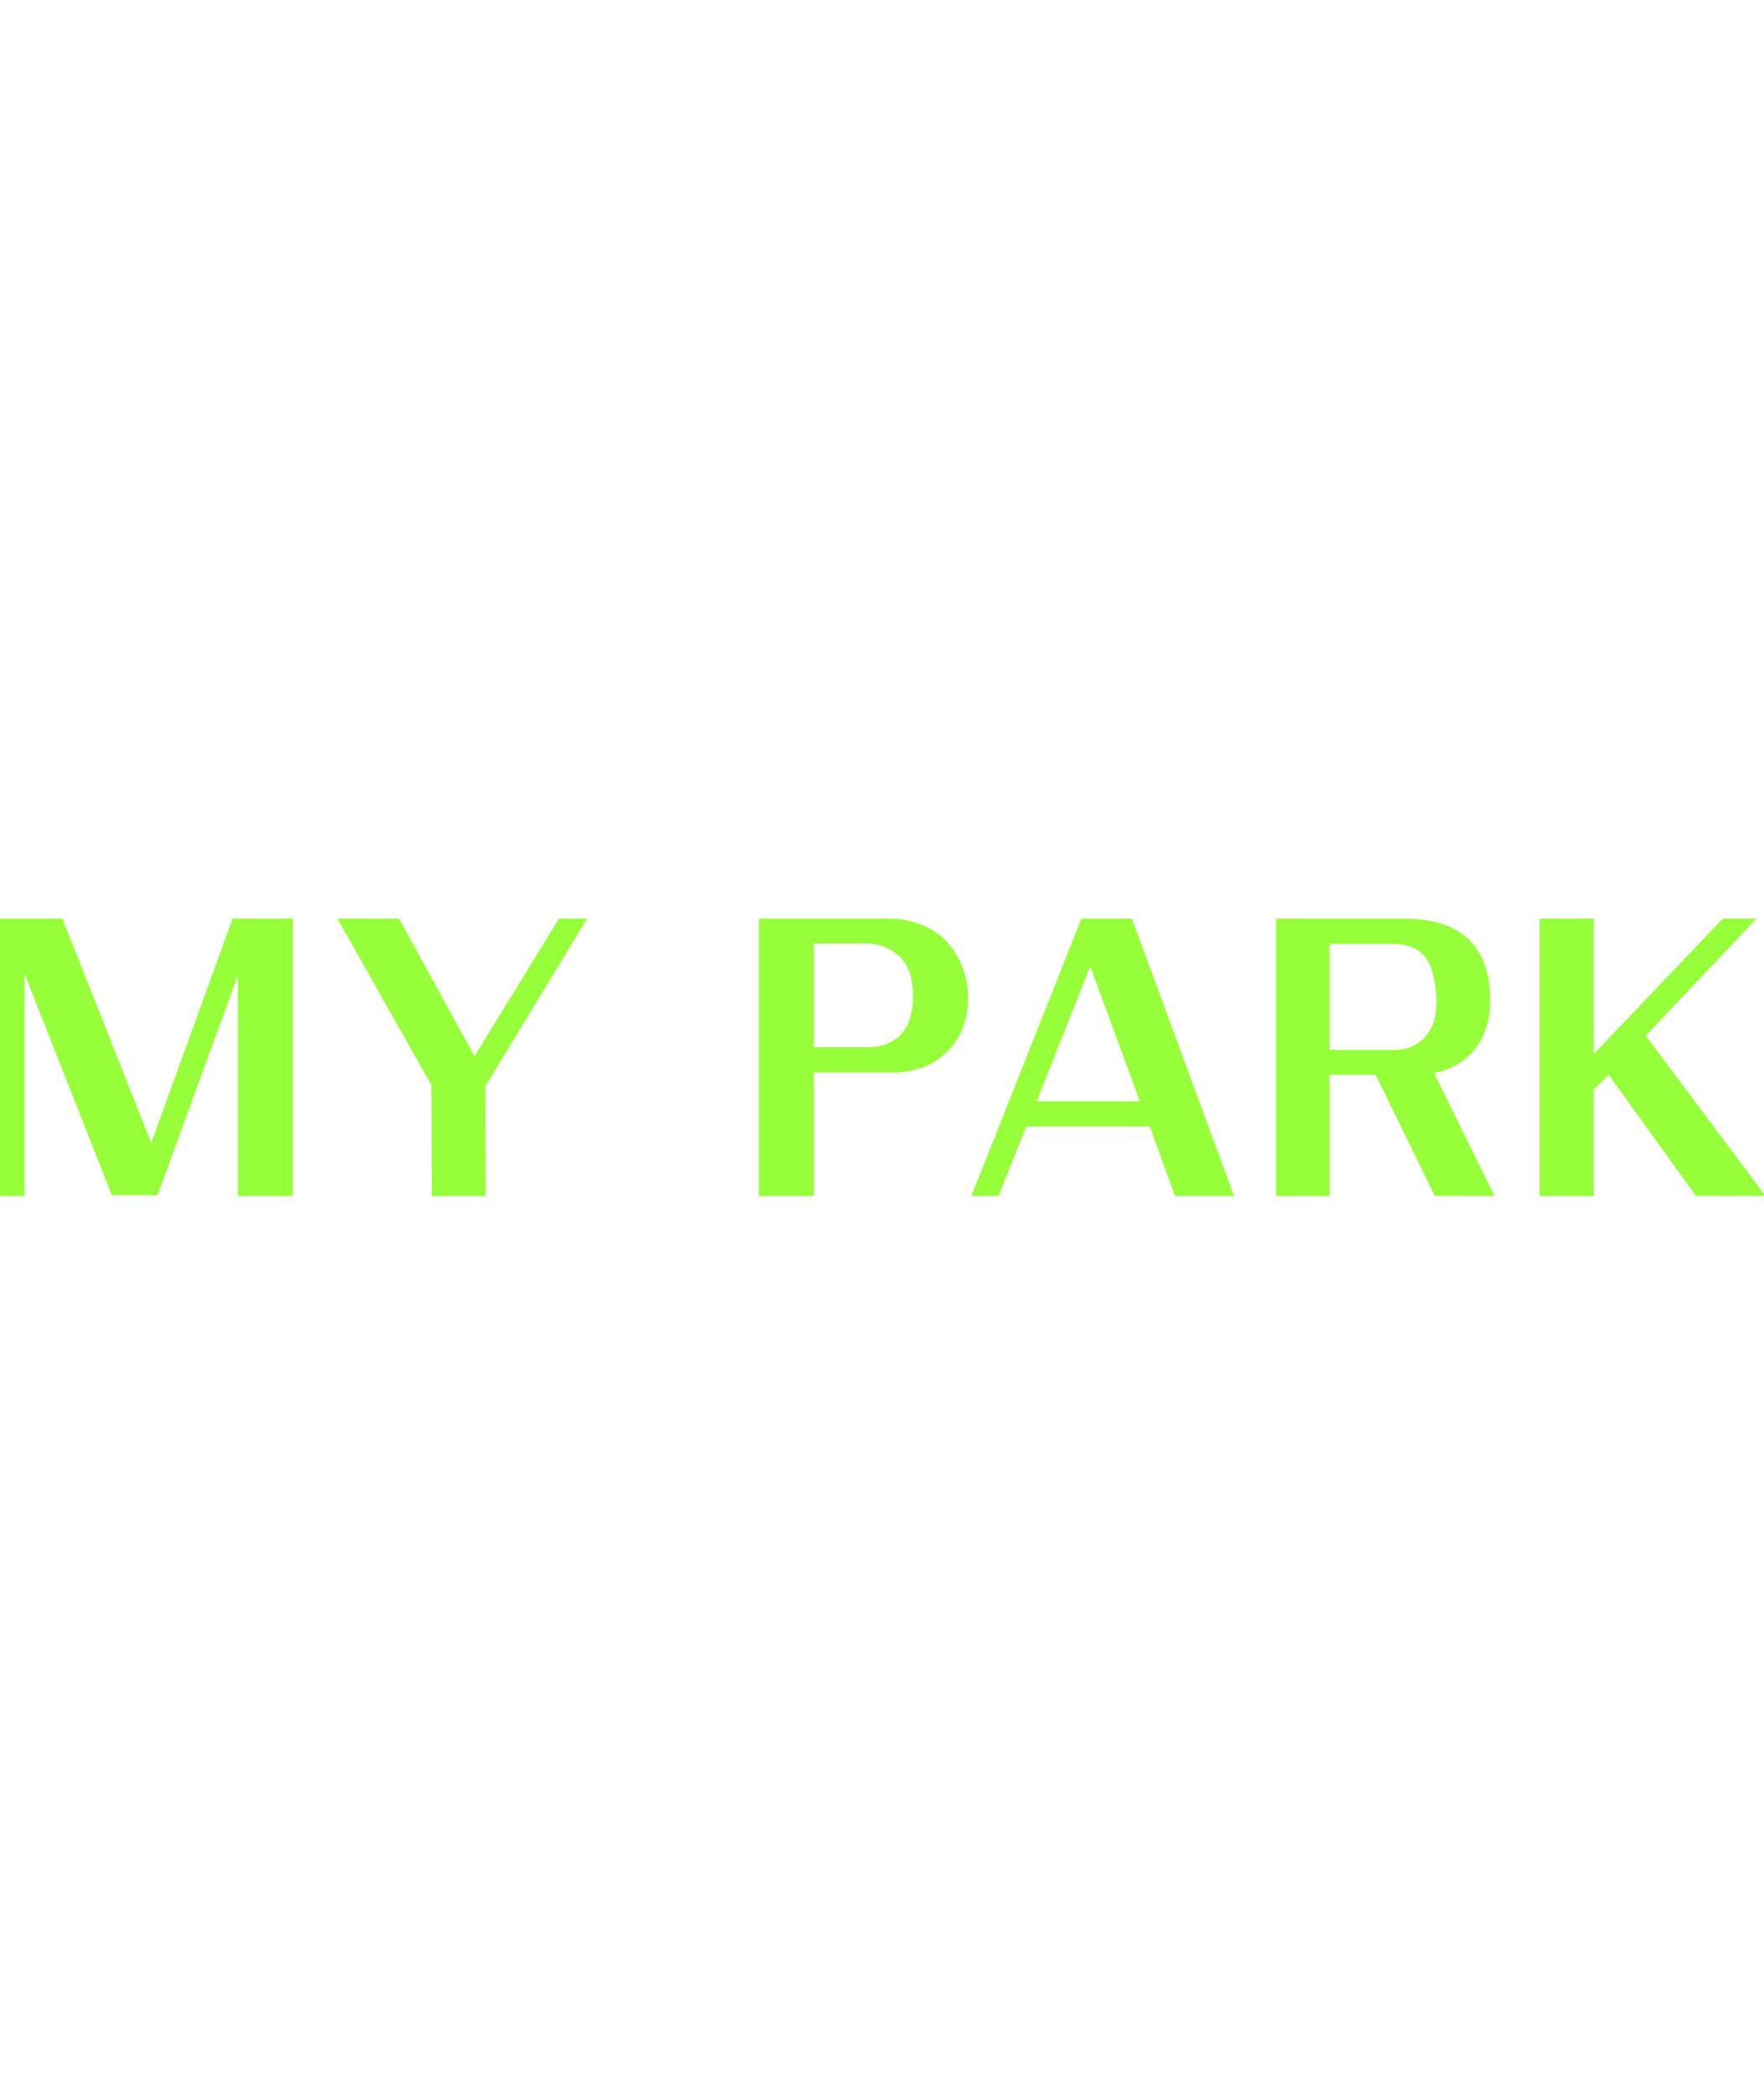 <svg width="338" height="401" viewBox="0 0 338 401" fill="none" xmlns="http://www.w3.org/2000/svg">
<g clip-path="url(#clip0_3026_469)">
<g filter="url(#filter0_d_3026_469)">
<path d="M19.001 110.373C15.822 110.373 13.67 110.449 11.38 110.74V102.763C13.524 102.985 16.267 103.13 19.001 103.13H47.865C50.752 103.13 53.196 102.985 55.632 102.763V110.74C53.633 110.518 51.189 110.373 47.934 110.373H37.945V118.869H56.888C60.511 118.869 63.621 118.724 65.766 118.426V126.846C63.399 126.547 60.289 126.402 56.812 126.402H37.937V141.697C37.937 145.246 37.194 147.02 35.195 148.052C33.64 148.94 30.752 149.383 26.83 149.383C24.976 149.383 21.276 149.238 17.952 149.016C17.508 145.468 16.987 143.403 15.876 140.741C20.319 141.407 23.421 141.629 26.83 141.629C29.051 141.629 29.718 141.108 29.718 139.334V126.402H9.955C6.477 126.402 3.29 126.547 1 126.846V118.426C3.29 118.724 6.331 118.869 9.878 118.869H29.71V110.373H18.978H19.001ZM28.768 86.726C28.768 84.876 28.691 83.621 28.324 82H37.501C37.133 83.552 37.056 84.807 37.056 86.726V89.089H56.965C60.519 89.089 62.886 89.013 65.184 88.791C64.962 90.42 64.885 91.751 64.885 94.259V100.171C64.885 102.457 64.962 103.865 65.184 105.639H57.118V96.622H9.748V105.639H1.605C1.904 103.788 1.973 102.465 1.973 100.094V94.259C1.973 91.896 1.896 90.489 1.674 88.791C3.964 89.013 6.262 89.089 9.817 89.089H28.76V86.726H28.768Z" fill="white"/>
<path d="M0 61.776C4.26 56.862 5.735 54.44 7.789 48.646L14.627 51.873C11.904 58.844 10.291 61.776 6.541 66.62L0 61.776ZM8.892 11.52C5.294 11.52 3.012 11.596 0.806 11.884V4.549C3.233 4.845 5.507 4.989 9.036 4.989H28.805C28.805 2.863 28.661 1.542 28.364 0H36.891C36.594 1.617 36.526 2.643 36.45 4.989H57.618C61.216 4.989 63.718 4.845 65.924 4.549V11.884C63.642 11.588 61.444 11.52 57.694 11.52H36.457V14.162H51.153C55.564 14.162 56.888 14.086 59.162 13.798C58.941 15.78 58.865 17.17 58.865 20.693V30.307C58.865 33.83 58.941 35.22 59.162 37.202C58.574 37.151 57.618 37.078 56.294 36.982C60.189 40.133 61.953 41.827 65.11 45.198L59.816 50.111C58.858 48.79 57.39 46.96 55.404 44.682C43.501 45.783 36.594 46.147 8.146 47.104C6.017 47.18 4.252 47.325 2.267 47.621L1.088 39.92C4.465 40.217 6.891 40.285 11.379 40.285C13.828 40.285 19.634 40.186 28.797 39.989V36.906H15.35C11.014 36.906 9.394 36.982 7.561 37.202C7.781 35.296 7.857 33.899 7.857 30.307V20.769C7.857 17.101 7.781 15.78 7.561 13.798C9.622 14.094 11.09 14.162 15.426 14.162H28.797V11.52H8.884H8.892ZM15.509 20.032V22.819H28.813V20.032H15.509ZM15.509 28.18V31.188H28.813V28.18H15.509ZM25.648 58.48C25.648 59.14 25.793 59.437 26.31 59.657C27.116 60.021 29.84 60.173 34.175 60.173C44.467 60.173 44.535 60.097 44.832 53.422C47.403 54.964 49.243 55.624 52.552 56.141C51.449 66.339 50.346 67 33.962 67C20.073 67 18.012 66.195 18.012 60.614V55.48C18.012 52.838 17.936 50.787 17.647 49.17H25.953C25.732 50.856 25.656 51.592 25.656 54.379V58.487L25.648 58.48ZM36.16 58.404C33.666 54.88 32.487 53.711 28.296 50.187L33.879 46.375C36.967 48.722 38.952 50.483 42.109 53.855L36.153 58.404H36.16ZM36.457 22.819H51.228V20.032H36.457V22.819ZM36.457 31.18H51.228V28.173H36.457V31.18ZM36.457 39.761C42.778 39.617 44.025 39.617 50.491 39.245C49.388 38.288 49.243 38.144 47.555 36.898H36.457V39.761ZM59.535 66.172C55.937 59.421 53.655 56.194 49.023 51.349L55.199 47.681C60.052 52.526 62.767 55.974 66 61.472L59.535 66.165V66.172Z" fill="white"/>
</g>
<path d="M45.576 229.148V186.9L30.194 229.006H21.433L4.701 186.544V229.148H0V176H11.961L28.978 218.96L44.573 176H56.107V229.148H45.568H45.576Z" fill="#97FF3A"/>
<path d="M92.992 208.131L93.063 229.148H82.738L82.667 207.917L64.654 176H76.473L90.93 202.361L107.094 176H112.506L93 208.131H92.992Z" fill="#97FF3A"/>
<path d="M182.573 200.298C180.084 203.507 176.095 205.499 171.11 205.499H155.941V229.148H145.403V176H170.462C174.523 176 178.504 177.565 181.001 179.992C183.702 182.695 185.346 186.473 185.488 190.607C185.63 194.456 184.564 197.8 182.565 200.298H182.573ZM173.883 185.335C172.532 182.632 169.466 180.774 165.982 180.774H155.941V200.653H166.409C169.83 200.653 172.816 198.946 174.025 196.021C175.376 192.883 175.162 187.904 173.883 185.335Z" fill="#97FF3A"/>
<path d="M225.146 229.148L220.303 215.83H196.666L191.325 229.148H186.127L207.205 176H216.89L236.474 229.148H225.154H225.146ZM208.911 185.122L198.657 210.984H218.383L208.911 185.122Z" fill="#97FF3A"/>
<path d="M274.917 229.148L263.596 205.925H254.763V229.148H244.509V176H269.142C272.562 176 275.549 176.569 277.903 177.636C280.755 178.917 282.746 180.988 284.026 183.691C285.163 186.181 285.661 189.176 285.519 192.741C285.376 195.879 284.381 198.725 282.675 200.93C280.826 203.278 278.187 204.922 274.774 205.562L286.38 229.14H274.917V229.148ZM274.135 185.264C273.637 183.912 272.784 182.845 271.646 182.055C270.366 181.272 268.723 180.845 266.874 180.845H254.771V201.151H267.23C269.363 201.151 271.219 200.44 272.57 199.159C273.779 198.092 274.632 196.527 274.988 194.741C275.557 191.888 275.059 187.69 274.135 185.264Z" fill="#97FF3A"/>
<path d="M324.973 229.148L308.241 205.925L305.397 208.771V229.148H295V176H305.397V201.934L330.1 176H336.578L315.359 198.44L338.285 229.14H324.973V229.148Z" fill="#97FF3A"/>
<path d="M37.89 265.88C37.89 263.187 35.704 261 33.013 261V270.759C35.704 270.759 37.89 268.572 37.89 265.88Z" fill="white"/>
<path d="M17.778 265.88C17.778 263.187 15.592 261 12.901 261C14.252 261 15.34 263.187 15.34 265.88C15.34 268.572 14.252 270.759 12.901 270.759C15.592 270.759 17.778 268.572 17.778 265.88Z" fill="white"/>
<path d="M0 261C2.176 261 3.935 263.187 3.935 265.88C3.935 268.572 2.176 270.759 0 270.759C2.691 270.759 4.877 268.572 4.877 265.88C4.877 263.187 2.691 261 0 261Z" fill="white"/>
<path d="M95.123 270.759C97.817 270.759 100 268.575 100 265.88C100 263.185 97.817 261 95.123 261C92.429 261 90.246 263.185 90.246 265.88C90.246 268.575 92.429 270.759 95.123 270.759Z" fill="white"/>
<path d="M63.422 265.88C63.422 263.459 61.654 261.457 59.342 261.078C57.029 261.457 55.261 263.459 55.261 265.88C55.261 268.3 57.029 270.302 59.342 270.681C61.654 270.302 63.422 268.3 63.422 265.88Z" fill="white"/>
<path d="M130.88 135.008H137.672V136.808H130.88V135.008ZM140.288 128.912H142.184V148.472C142.184 149.672 141.896 150.248 141.176 150.56C140.456 150.896 139.256 150.968 137.432 150.968C137.312 150.416 137.024 149.528 136.736 148.976C138.104 149.024 139.352 149.024 139.736 149.024C140.12 149 140.288 148.88 140.288 148.472V128.912ZM137.072 135.008H137.456L137.792 134.936L138.968 135.392C137.792 141.68 134.984 146.192 131.576 148.592C131.288 148.16 130.568 147.464 130.112 147.176C133.472 145.016 136.088 140.864 137.072 135.416V135.008ZM142.064 134.36C144.032 139.544 147.944 144.632 152.6 146.792C152.168 147.176 151.568 147.92 151.256 148.424C146.528 145.928 142.76 140.528 140.648 134.744L142.064 134.36ZM148.784 133.376L150.44 134.528C148.736 136.472 146.48 138.776 144.728 140.216L143.504 139.232C145.184 137.744 147.464 135.224 148.784 133.376ZM163.088 131.432H178.208V133.064H163.088V131.432ZM166.376 141.032H174.8V142.4H166.376V141.032ZM166.088 144.512H175.088V145.88H166.088V144.512ZM169.808 141.488H171.416V149.72H169.808V141.488ZM163.568 135.68H176.72V137.24H165.248V150.872H163.568V135.68ZM176.048 135.68H177.728V148.952C177.728 149.84 177.56 150.32 176.936 150.608C176.36 150.872 175.424 150.896 174.032 150.896C173.96 150.44 173.696 149.744 173.48 149.288C174.488 149.336 175.376 149.312 175.688 149.312C175.952 149.288 176.048 149.216 176.048 148.928V135.68ZM167.048 138.008L168.344 137.576C168.848 138.44 169.4 139.616 169.664 140.336L168.296 140.888C168.08 140.12 167.528 138.896 167.048 138.008ZM172.784 137.48L174.272 137.96C173.576 139.28 172.808 140.792 172.088 141.824L170.936 141.392C171.584 140.312 172.376 138.632 172.784 137.48ZM170 128.816L171.824 129.008C171.536 131.48 171.176 134.552 170.816 136.448L169.256 136.208C169.592 134.264 169.904 131.024 170 128.816ZM157.712 130.472L158.6 129.176C159.896 129.8 161.624 130.832 162.488 131.6L161.6 133.112C160.76 132.296 159.056 131.192 157.712 130.472ZM156.464 137L157.304 135.632C158.624 136.208 160.304 137.192 161.168 137.96L160.304 139.472C159.488 138.704 157.784 137.624 156.464 137ZM157.088 149.24C158.192 147.416 159.8 144.296 161 141.584L162.152 142.784C161.048 145.304 159.608 148.256 158.408 150.488L157.088 149.24ZM186.992 133.52H203.624V135.272H186.992V133.52ZM185.936 140.552H202.76V142.28H185.936V140.552ZM183.32 148.4H204.752V150.152H183.32V148.4ZM193.112 128.864H194.96V149.288H193.112V128.864ZM187.712 129.248L189.56 129.656C188.504 133.376 186.824 136.928 184.904 139.232C184.544 138.92 183.728 138.392 183.272 138.152C185.24 136.016 186.8 132.68 187.712 129.248ZM214.856 145.304H216.608V148.4C216.608 149 216.848 149.096 218.264 149.096C218.912 149.096 222.224 149.096 223.088 149.096C224.216 149.096 224.408 148.784 224.528 146.552C224.912 146.84 225.608 147.08 226.064 147.176C225.872 149.936 225.344 150.608 223.232 150.608C222.68 150.608 218.672 150.608 218.144 150.608C215.552 150.608 214.856 150.176 214.856 148.424V145.304ZM218.984 144.824L220.232 144.032C221.072 144.896 222.104 146.072 222.584 146.816L221.288 147.68C220.808 146.936 219.824 145.688 218.984 144.824ZM227.312 145.328L228.92 144.824C229.688 146.216 230.6 148.136 231.008 149.24L229.304 149.888C228.896 148.736 228.032 146.792 227.312 145.328ZM211.592 145.04L213.128 145.688C212.552 147.08 211.784 148.832 210.8 149.96L209.264 149.12C210.248 148.064 211.112 146.36 211.592 145.04ZM211.064 135.056H218.48V136.376H212.672V144.488H211.064V135.056ZM221.936 129.056H223.616V134.072C223.616 134.696 223.784 134.792 224.744 134.792C225.176 134.792 227.504 134.792 228.104 134.792C228.896 134.792 229.04 134.504 229.112 132.584C229.472 132.824 230.168 133.064 230.6 133.184C230.432 135.656 229.928 136.304 228.272 136.304C227.816 136.304 225.008 136.304 224.576 136.304C222.464 136.304 221.936 135.824 221.936 134.096V129.056ZM221.936 136.856H223.616V142.28C223.616 142.88 223.784 143 224.768 143C225.224 143 227.6 143 228.2 143C228.992 143 229.136 142.712 229.232 140.696C229.592 140.984 230.288 141.224 230.72 141.344C230.528 143.864 230.048 144.512 228.368 144.512C227.888 144.512 225.032 144.512 224.6 144.512C222.464 144.512 221.936 144.032 221.936 142.304V136.856ZM216.464 130.76L217.76 130.04C218.936 131.192 220.4 132.848 221.12 133.88L219.752 134.72C219.104 133.664 217.664 131.96 216.464 130.76ZM228.704 129.656L230.024 130.76C228.2 131.672 225.536 132.464 223.232 132.992C223.16 132.656 222.92 132.152 222.728 131.816C224.888 131.264 227.36 130.424 228.704 129.656ZM228.944 137.576L230.312 138.704C228.392 139.616 225.632 140.432 223.232 140.984C223.16 140.648 222.92 140.12 222.704 139.784C224.96 139.208 227.528 138.392 228.944 137.576ZM218.096 135.056H219.752V142.736C219.752 143.528 219.584 143.888 218.984 144.128C218.432 144.368 217.496 144.392 216.104 144.392C216.032 143.96 215.792 143.432 215.576 143.048C216.584 143.072 217.472 143.072 217.736 143.048C218.024 143.048 218.096 142.976 218.096 142.736V135.056ZM211.976 137.672H218.504V138.824H211.976V137.672ZM211.976 140.168H218.504V141.32H211.976V140.168ZM210.272 134.24C210.176 133.88 209.936 133.064 209.72 132.608C210.104 132.56 210.536 132.32 211.04 131.96C211.544 131.576 213.224 130.184 214.352 128.696L216.056 129.296C214.592 130.928 212.888 132.44 211.352 133.376V133.4C211.352 133.4 210.272 133.88 210.272 134.24ZM210.272 134.24V133.088L211.184 132.584L219.176 132.2C219.224 132.608 219.344 133.184 219.44 133.496C211.736 133.952 210.824 134.024 210.272 134.24ZM249.464 142.448L251.144 141.656C253.256 144.224 255.704 147.632 256.904 149.792L255.128 150.776C253.976 148.568 251.528 145.016 249.464 142.448ZM242.576 129.56L244.472 130.088C242.888 134.024 240.32 137.672 237.68 140.024C237.32 139.688 236.48 139.04 236.024 138.728C238.736 136.616 241.136 133.16 242.576 129.56ZM250.76 129.368C252.344 132.68 255.44 136.496 257.912 138.488C257.456 138.872 256.76 139.568 256.4 140.024C253.904 137.72 250.832 133.688 248.984 130.088L250.76 129.368ZM238.664 149.36C238.568 148.952 238.232 147.992 237.968 147.44C238.592 147.296 239.264 146.552 240.128 145.448C241.088 144.368 244.04 140.168 245.936 136.16L247.904 137.024C245.624 141.224 242.84 145.376 240.104 148.256V148.304C240.104 148.304 238.664 148.928 238.664 149.36ZM238.664 149.36L238.616 147.848L239.888 147.128L253.352 146.336C253.424 146.864 253.616 147.632 253.76 148.064C240.896 148.928 239.552 149 238.664 149.36ZM266.048 135.992H280.232V137.144H266.048V135.992ZM267.464 133.352H278.984V134.504H267.464V133.352ZM272.264 132.032H273.944V136.688H272.264V132.032ZM271.976 142.448H273.584V147.584H271.976V142.448ZM272.912 141.536L274.352 142.04C272.504 144.128 269.336 145.856 266.528 146.936C266.336 146.648 265.832 146.024 265.496 145.736C268.304 144.848 271.304 143.36 272.912 141.536ZM278.984 141.968L280.136 142.664C279.128 143.576 277.808 144.416 276.776 145.016L275.816 144.368C276.824 143.744 278.192 142.664 278.984 141.968ZM269.12 139.328V141.272H277.232V139.328H269.12ZM267.584 138.272H278.816V142.352H267.584V138.272ZM263.168 129.896H283.232V150.944H281.456V131.552H264.872V150.944H263.168V129.896ZM264.224 148.28H282.44V149.912H264.224V148.28ZM272.432 143.504L273.344 142.568C275.744 143.456 278.816 144.944 280.496 146.048L279.512 147.104C277.952 146.024 274.856 144.488 272.432 143.504ZM293.024 140.048H306.224V141.512H293.024V140.048ZM293.024 143.984H306.224V145.424H293.024V143.984ZM293.024 147.944H306.296V149.552H293.024V147.944ZM288.872 132.176H310.352V133.856H288.872V132.176ZM291.608 136.088H307.568V150.92H305.72V137.672H293.408V150.92H291.608V136.088ZM298.712 133.04L300.92 133.184C300.464 134.6 299.888 136.112 299.456 137.144L297.704 136.88C298.112 135.8 298.52 134.168 298.712 133.04ZM304.424 128.816L306.416 129.344C305.552 130.64 304.496 131.984 303.632 132.896L302.072 132.392C302.888 131.408 303.872 129.896 304.424 128.816ZM293.048 129.464L294.632 128.768C295.52 129.608 296.456 130.808 296.936 131.624L295.256 132.488C294.848 131.648 293.888 130.376 293.048 129.464ZM315.008 141.56C316.976 141.08 319.928 140.24 322.736 139.424L322.952 141.08C320.312 141.872 317.528 142.688 315.368 143.312L315.008 141.56ZM315.296 133.688H322.664V135.392H315.296V133.688ZM318.368 128.864H320.072V148.688C320.072 149.648 319.88 150.128 319.28 150.392C318.68 150.704 317.768 150.728 316.304 150.728C316.208 150.272 315.968 149.552 315.752 149.072C316.736 149.096 317.672 149.096 317.936 149.096C318.248 149.096 318.368 149 318.368 148.688V128.864ZM323.624 132.968H328.232V134.576H323.624V132.968ZM331.928 132.968H336.8V134.576H331.928V132.968ZM323.696 137.96H327.992V139.544H323.696V137.96ZM332.024 137.96H336.584V139.544H332.024V137.96ZM332.072 143.024H337.064V144.656H332.072V143.024ZM331.136 129.008H332.888V150.944H331.136V129.008ZM327.2 129.032H328.928V150.896H327.2V129.032ZM323.12 142.952H328.112V144.584H323.12V142.952Z" fill="white"/>
<path d="M135.665 269.656L137.177 268.696C139.577 270.52 142.601 273.088 144.089 274.84L142.433 275.944C141.065 274.216 138.089 271.504 135.665 269.656ZM129.449 268.768L131.345 269.488C129.545 271.888 126.665 274.408 124.025 275.992C123.665 275.632 122.993 275.056 122.585 274.744C125.177 273.256 128.033 270.856 129.449 268.768ZM127.049 257.368V264.808H139.769V257.368H127.049ZM125.225 255.64H141.665V266.536H125.225V255.64ZM149.345 256.96H170.369V258.664H149.345V256.96ZM155.201 265.528H166.481V267.088H155.201V265.528ZM153.929 261.448H166.193V263.056H155.705V275.92H153.929V261.448ZM165.785 261.448H167.537V273.688C167.537 274.744 167.321 275.296 166.505 275.584C165.737 275.872 164.393 275.872 162.329 275.872C162.257 275.368 161.993 274.624 161.729 274.12C163.337 274.192 164.801 274.168 165.233 274.168C165.641 274.144 165.785 274.024 165.785 273.664V261.448ZM157.193 253.84L159.017 254.272C157.385 259.552 154.505 264.88 149.921 268.096C149.681 267.688 149.129 267.064 148.769 266.704C153.065 263.752 155.897 258.664 157.193 253.84ZM155.201 269.584H166.481V271.144H155.201V269.584ZM176.057 255.328H196.385V256.816H176.057V255.328ZM185.177 253.888H187.001V267.592H185.177V253.888ZM179.393 262.288V263.896H192.929V262.288H179.393ZM179.393 259.576V261.16H192.929V259.576H179.393ZM177.689 258.376H194.705V265.12H177.689V258.376ZM189.617 265.936L190.817 265.048C192.905 265.888 195.377 267.424 196.601 268.6L195.377 269.656C194.153 268.432 191.729 266.824 189.617 265.936ZM176.033 267.016C180.377 267.04 187.385 266.992 194.009 266.896L193.913 268.312C187.433 268.456 180.545 268.576 176.105 268.6L176.033 267.016ZM180.545 269.944H182.321V273.352C182.321 273.976 182.585 274.072 184.097 274.072C184.793 274.072 188.369 274.072 189.329 274.072C190.529 274.072 190.745 273.784 190.841 271.672C191.249 271.912 191.945 272.176 192.425 272.272C192.185 274.984 191.633 275.608 189.473 275.608C188.849 275.608 184.577 275.608 184.001 275.608C181.265 275.608 180.545 275.152 180.545 273.352V269.944ZM183.977 269.68L185.129 268.696C186.569 269.392 188.321 270.52 189.185 271.336L187.985 272.44C187.145 271.6 185.417 270.424 183.977 269.68ZM192.305 270.424L193.841 269.872C195.017 271.264 196.241 273.16 196.721 274.408L195.089 275.008C194.609 273.784 193.457 271.864 192.305 270.424ZM177.737 269.848L179.273 270.496C178.745 272.008 177.977 273.952 177.017 275.2L175.457 274.336C176.441 273.184 177.257 271.312 177.737 269.848ZM205.601 260.896H219.545V262.6H205.601V260.896ZM202.337 266.368H222.977V268.072H202.337V266.368ZM211.769 261.664H213.665V273.544C213.665 274.672 213.353 275.2 212.489 275.488C211.625 275.776 210.185 275.8 208.001 275.8C207.881 275.296 207.521 274.504 207.233 274.024C208.985 274.072 210.665 274.048 211.145 274.048C211.625 274.024 211.769 273.904 211.769 273.52V261.664ZM202.337 256.408H222.857V261.64H221.033V258.088H204.113V261.64H202.337V256.408ZM210.833 254.416L212.633 253.912C213.185 254.824 213.833 256.072 214.049 256.864L212.177 257.464C211.937 256.672 211.385 255.376 210.833 254.416ZM245.888 259.408H247.616V272.248H245.888V259.408ZM240.68 262.984V264.712H252.92V262.984H240.68ZM240.68 260.008V261.736H252.92V260.008H240.68ZM238.952 258.712H254.72V266.008H238.952V258.712ZM237.44 267.472H255.104V269.008H239.144V275.92H237.44V267.472ZM254.624 267.472H256.352V274.072C256.352 274.936 256.208 275.368 255.608 275.632C254.984 275.872 253.976 275.896 252.416 275.896C252.344 275.44 252.128 274.84 251.912 274.408C253.016 274.432 253.952 274.432 254.216 274.408C254.528 274.408 254.624 274.336 254.624 274.048V267.472ZM240.656 271.816C243.416 271.72 247.664 271.552 251.816 271.336L251.792 272.8C247.784 273.04 243.632 273.256 240.776 273.4L240.656 271.816ZM249.536 269.848L250.904 269.416C251.96 270.712 253.04 272.512 253.4 273.736L251.984 274.216C251.624 273.016 250.592 271.192 249.536 269.848ZM241.616 253.84H243.368V258.376H241.616V253.84ZM250.064 253.84H251.816V258.376H250.064V253.84ZM236.432 255.304H257.168V256.864H236.432V255.304ZM267.056 265.84H268.808C268.136 268.864 266.768 272.68 262.976 274.744C262.736 274.336 262.232 273.712 261.872 273.424C265.304 271.696 266.48 268.192 267.056 265.84ZM278.84 265.408H280.616C280.064 268.576 278.816 272.512 275.24 274.648C275 274.24 274.448 273.592 274.064 273.304C277.352 271.504 278.384 267.928 278.84 265.408ZM279.656 268.144C280.448 269.704 282.248 271.984 284.168 273.16C283.784 273.448 283.232 274.048 282.968 274.48C281.048 273.112 279.248 270.568 278.432 269.008L279.656 268.144ZM276.752 256.384V259.528H280.904V256.384H276.752ZM271.016 256.384V259.528H275.096V256.384H271.016ZM265.4 256.384V259.528H269.36V256.384H265.4ZM263.672 254.776H282.68V261.136H263.672V254.776ZM281.792 262.24L283.136 263.56C278.192 264.448 270.104 264.856 264.296 264.976C264.056 264.544 263.576 263.68 263.216 263.272C269.312 263.368 277.304 262.96 281.792 262.24ZM272.288 264.592L273.368 263.512L274.088 263.752V276.256H272.288V264.592ZM266.768 269.656L267.728 268.552C269.096 269.512 270.776 270.928 271.544 271.912L270.56 273.184C269.768 272.176 268.112 270.688 266.768 269.656ZM302.24 255.04H308.912V256.696H302.24V255.04ZM302.24 260.56H308.912V262.168H302.24V260.56ZM302.216 266.152H308.96V267.784H302.216V266.152ZM308.096 255.04H309.848V273.64C309.848 274.672 309.608 275.224 308.912 275.512C308.24 275.8 307.112 275.848 305.336 275.848C305.288 275.344 305.024 274.552 304.784 274.096C306.056 274.12 307.256 274.12 307.616 274.096C307.976 274.096 308.096 273.976 308.096 273.616V255.04ZM301.496 255.04H303.2V263.752C303.2 267.448 302.912 272.632 300.752 276.04C300.44 275.704 299.72 275.176 299.312 275.008C301.328 271.792 301.496 267.232 301.496 263.752V255.04ZM288.824 257.056H300.32V258.64H288.824V257.056ZM291.656 260.776H297.728V262.24H291.656V260.776ZM291.656 264.592H297.752V266.032H291.656V264.592ZM288.512 268.456H300.32V270.064H288.512V268.456ZM290.864 254.128H292.52V269.104H290.864V254.128ZM296.888 254.128H298.544V269.104H296.888V254.128ZM291.848 270.592L293.576 271.072C292.688 272.896 291.296 274.744 290 275.944C289.664 275.656 288.968 275.128 288.536 274.888C289.88 273.808 291.128 272.2 291.848 270.592ZM295.304 271.336L296.696 270.592C297.632 271.672 298.76 273.16 299.24 274.144L297.776 275.008C297.32 274.048 296.24 272.464 295.304 271.336ZM323.264 256.96H335.84V258.616H323.264V256.96ZM322.136 265.984H336.92V267.664H322.136V265.984ZM321.848 261.664H337.088V263.32H321.848V261.664ZM328.544 253.96H330.32V262.528H328.544V253.96ZM331.904 262.96H333.68V273.76C333.68 274.816 333.464 275.32 332.72 275.608C331.928 275.872 330.728 275.896 328.856 275.896C328.76 275.392 328.496 274.672 328.256 274.168C329.696 274.216 331.016 274.216 331.4 274.192C331.784 274.168 331.904 274.072 331.904 273.736V262.96ZM323.96 269.128L325.424 268.336C326.552 269.584 327.8 271.312 328.328 272.488L326.792 273.376C326.288 272.224 325.064 270.424 323.96 269.128ZM320.504 259.192L322.112 259.84C320.504 262.696 317.984 265.6 315.656 267.496C315.488 267.112 314.984 266.152 314.672 265.744C316.856 264.16 319.136 261.688 320.504 259.192ZM320.12 253.912L321.8 254.584C320.384 256.648 318.104 258.904 315.968 260.32C315.776 259.912 315.32 259.216 315.032 258.856C316.928 257.608 319.064 255.616 320.12 253.912ZM318.416 263.44L320.096 261.736L320.144 261.784V275.92H318.416V263.44Z" fill="white"/>
</g>
<defs>
<filter id="filter0_d_3026_469" x="-27" y="-27" width="138" height="221.383" filterUnits="userSpaceOnUse" color-interpolation-filters="sRGB">
<feFlood flood-opacity="0" result="BackgroundImageFix"/>
<feColorMatrix in="SourceAlpha" type="matrix" values="0 0 0 0 0 0 0 0 0 0 0 0 0 0 0 0 0 0 127 0" result="hardAlpha"/>
<feOffset dx="9" dy="9"/>
<feGaussianBlur stdDeviation="18"/>
<feComposite in2="hardAlpha" operator="out"/>
<feColorMatrix type="matrix" values="0 0 0 0 0 0 0 0 0 0 0 0 0 0 0 0 0 0 0.4 0"/>
<feBlend mode="normal" in2="BackgroundImageFix" result="effect1_dropShadow_3026_469"/>
<feBlend mode="normal" in="SourceGraphic" in2="effect1_dropShadow_3026_469" result="shape"/>
</filter>
<clipPath id="clip0_3026_469">
<rect width="338" height="401" fill="white"/>
</clipPath>
</defs>
</svg>
